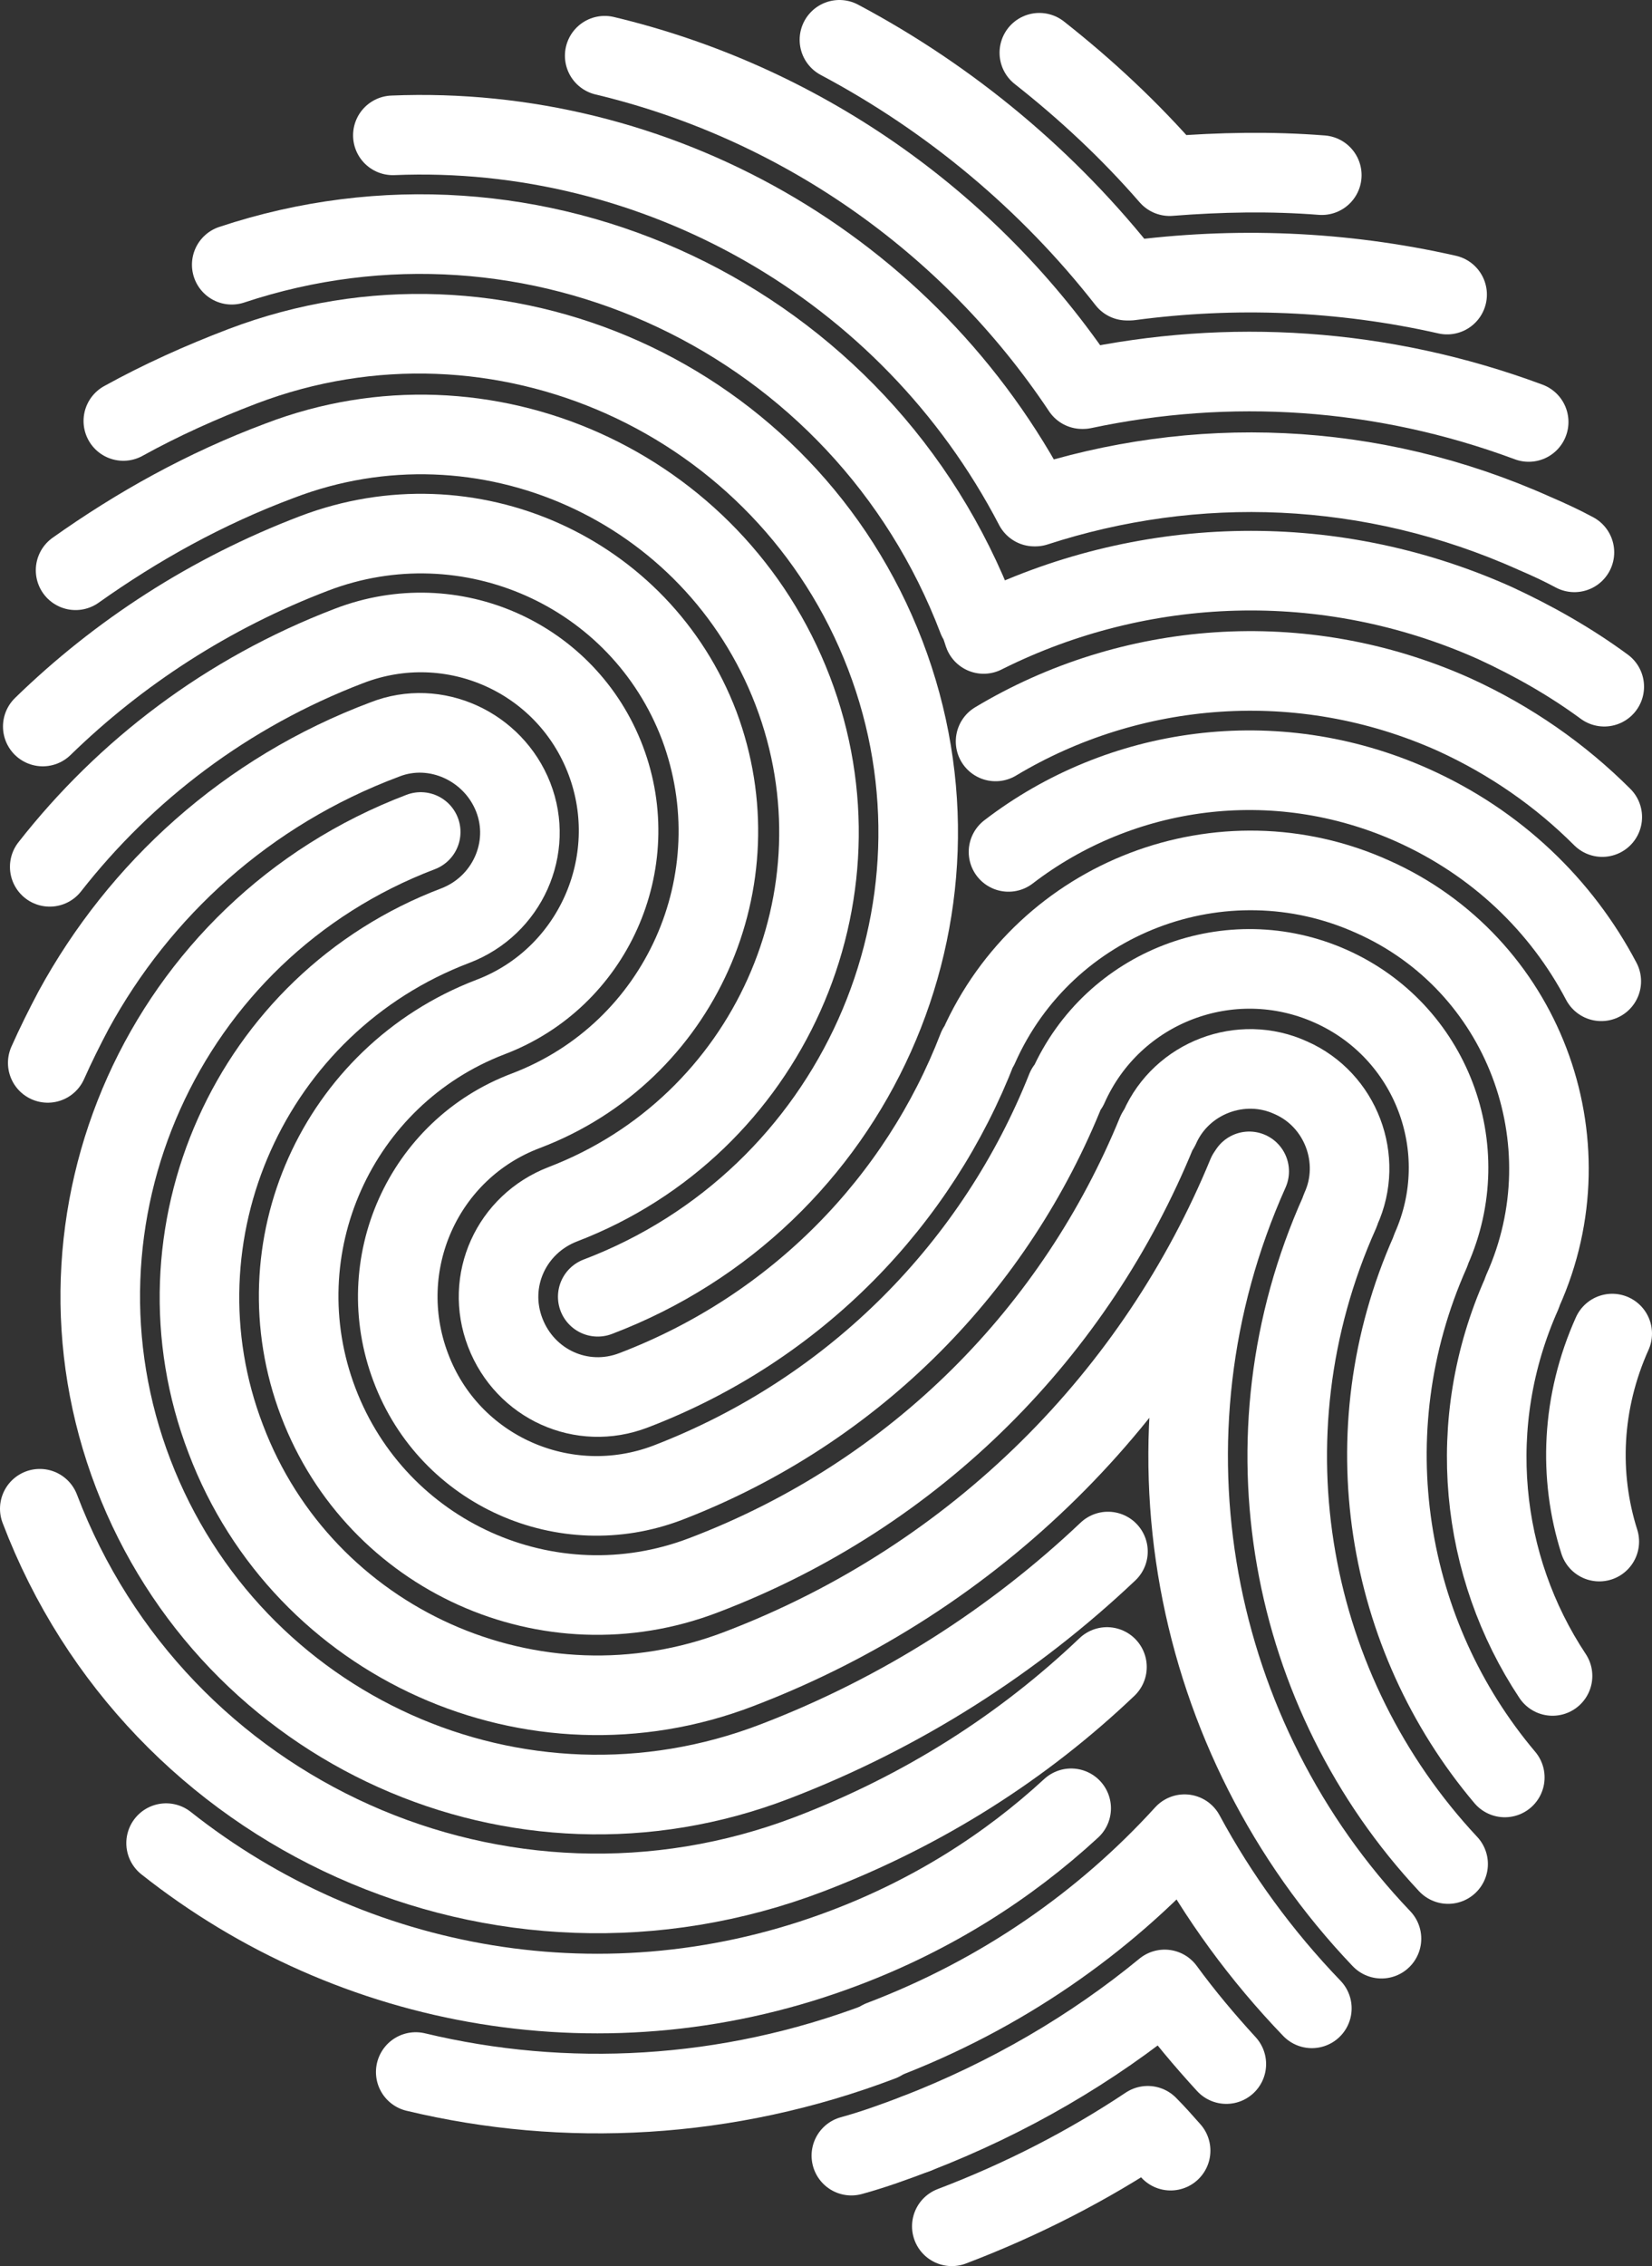 <?xml version="1.0" encoding="UTF-8"?> <!-- Generator: Adobe Illustrator 27.5.0, SVG Export Plug-In . SVG Version: 6.00 Build 0) --> <svg xmlns="http://www.w3.org/2000/svg" xmlns:xlink="http://www.w3.org/1999/xlink" id="Layer_2_00000057826881363235734490000006134733903876125841_" x="0px" y="0px" viewBox="0 0 166.1 227.7" style="enable-background:new 0 0 166.1 227.7;" xml:space="preserve"><rect x="0" y="0" width="166.1" height="227.7" fill="#333333" stroke="none"/> <style type="text/css"> .st0{fill:none;stroke:#FFFFFF;stroke-width:8;stroke-linecap:round;stroke-linejoin:round;} </style> <g id="Layer_1-2"> <path class="st0" d="M162.1,134c-3.1,6.9-3.4,14.3-1.3,20.9"></path> <path class="st0" d="M161,98.6c-4-7.6-10.5-13.9-19-17.7c-13.9-6.2-29.4-3.9-40.6,4.7"></path> <path class="st0" d="M161.1,82.1c-4.2-4.2-9.2-7.7-14.9-10.3c-15.4-6.9-32.6-5.4-46.1,2.7"></path> <path class="st0" d="M161.3,69c-3.4-2.5-7.1-4.6-11-6.4c-17-7.6-35.7-6.7-51.2,1l-0.2,0.1c-0.2-0.6-0.3-1-0.6-1.5 C86.8,32,53.7,16.5,23.3,26.6"></path> <path class="st0" d="M158.3,55.5c-1.3-0.7-2.6-1.3-4-1.9c-16.5-7.4-34.2-7.9-50.2-2.7l-0.1,0C91.4,26.7,65.9,12.5,39.5,13.6"></path> <path class="st0" d="M153.7,42.4c-14.8-5.5-30.2-6.4-44.8-3.3h-0.1c-11.4-17.1-28.7-28.9-48-33.5"></path> <path class="st0" d="M145.5,29.6c-10.6-2.4-21.4-2.8-31.9-1.4h-0.3C105.4,18.1,95.5,9.9,84.4,4"></path> <path class="st0" d="M132.9,17.6c-5.1-0.4-10.2-0.3-15.3,0.1l0,0c-4-4.6-8.4-8.7-13.1-12.4"></path> <path class="st0" d="M42.3,83.6c-25.8,9.8-38.8,38.7-28.9,64.5s38.7,38.8,64.5,28.9l0,0c12.8-4.9,24.1-12.2,33.5-21.1"></path> <path class="st0" d="M41.8,208.2c15,3.6,31.3,2.8,46.8-3.1"></path> <path class="st0" d="M151.3,178.6c-12-14.2-15.6-34.6-7.5-52.8l0.1-0.3c4.5-10.1,0-21.9-10.1-26.4c-10.1-4.5-21.9,0-26.4,10.1 l-0.2,0.2c-7,17.6-21.1,32.3-40.1,39.6l0,0c-10.3,3.9-21.9-1.2-25.8-11.6c-3.9-10.3,1.2-21.9,11.6-25.8 c15.5-5.9,23.2-23.2,17.4-38.7c-5.9-15.5-23.2-23.2-38.7-17.3c-10.5,4-19.7,10-27.3,17.4"></path> <path class="st0" d="M85.6,216.6c2.2-0.6,4.4-1.4,6.5-2.2"></path> <path class="st0" d="M156.1,168.4c-7.3-11-8.9-25.4-3.1-38.4l0.1-0.3c6.8-15.1,0-32.9-15.1-39.6c-15.1-6.8-32.9,0-39.6,15.1 l-0.1,0.1c-5.9,15.3-18.1,28.1-34.6,34.4l0,0c-5.2,2-10.9-0.6-12.9-5.8s0.6-10.9,5.8-12.9c20.6-7.9,31-31,23.1-51.6 s-31-31-51.6-23.1c-7.5,2.8-14.3,6.6-20.5,11"></path> <path class="st0" d="M4,151.6c11.8,31,46.5,46.5,77.4,34.7l0,0c11.5-4.4,21.5-10.8,29.9-18.8"></path> <path class="st0" d="M138.9,194.8c-19.1-20-25.3-50.3-13.3-77.1l-0.2,0.3c-9.1,22.1-27,40.5-51.1,49.7l0,0 c-20.6,7.9-43.8-2.5-51.6-23.1c-7.9-20.6,2.5-43.8,23.1-51.6c5.2-2,7.8-7.8,5.8-12.9s-7.8-7.8-12.9-5.8 C24.8,79.5,14,89.4,7.4,101.5c-0.9,1.7-1.8,3.5-2.6,5.3"></path> <path class="st0" d="M60.1,130.3c25.8-9.8,38.8-38.7,28.9-64.5S50.2,27,24.4,36.8c-4.2,1.6-8.2,3.4-12,5.5"></path> <path class="st0" d="M16.7,185.2C35.4,200,61.1,204.8,85,195.7l0,0c8.7-3.3,16.3-8.1,22.7-14"></path> <path class="st0" d="M145.6,187.3c-16-17.1-21.1-42.8-10.9-65.5l0.1-0.3c2.3-5,0-11-5-13.2c-5-2.3-11,0-13.2,5l-0.3,0.5 c-8.1,19.8-24,36.3-45.6,44.5l0,0c-15.5,5.9-32.8-1.9-38.7-17.4s1.9-32.8,17.3-38.7c10.3-3.9,15.5-15.5,11.6-25.8 C57,66.1,45.5,60.9,35.1,64.9C22.8,69.6,12.6,77.4,5,87.1"></path> <path class="st0" d="M88.6,205c12.1-4.6,22.4-11.8,30.5-20.7l0,0c3.4,6.3,7.7,12.2,12.8,17.5"></path> <path class="st0" d="M92.1,214.4c9.3-3.6,17.7-8.5,25-14.5h0c1.9,2.6,4,5.1,6.2,7.5"></path> <path class="st0" d="M95.7,223.7c7.1-2.7,13.7-6.1,19.7-10.1h0c0.8,0.8,1.5,1.6,2.3,2.5"></path> </g> </svg> 